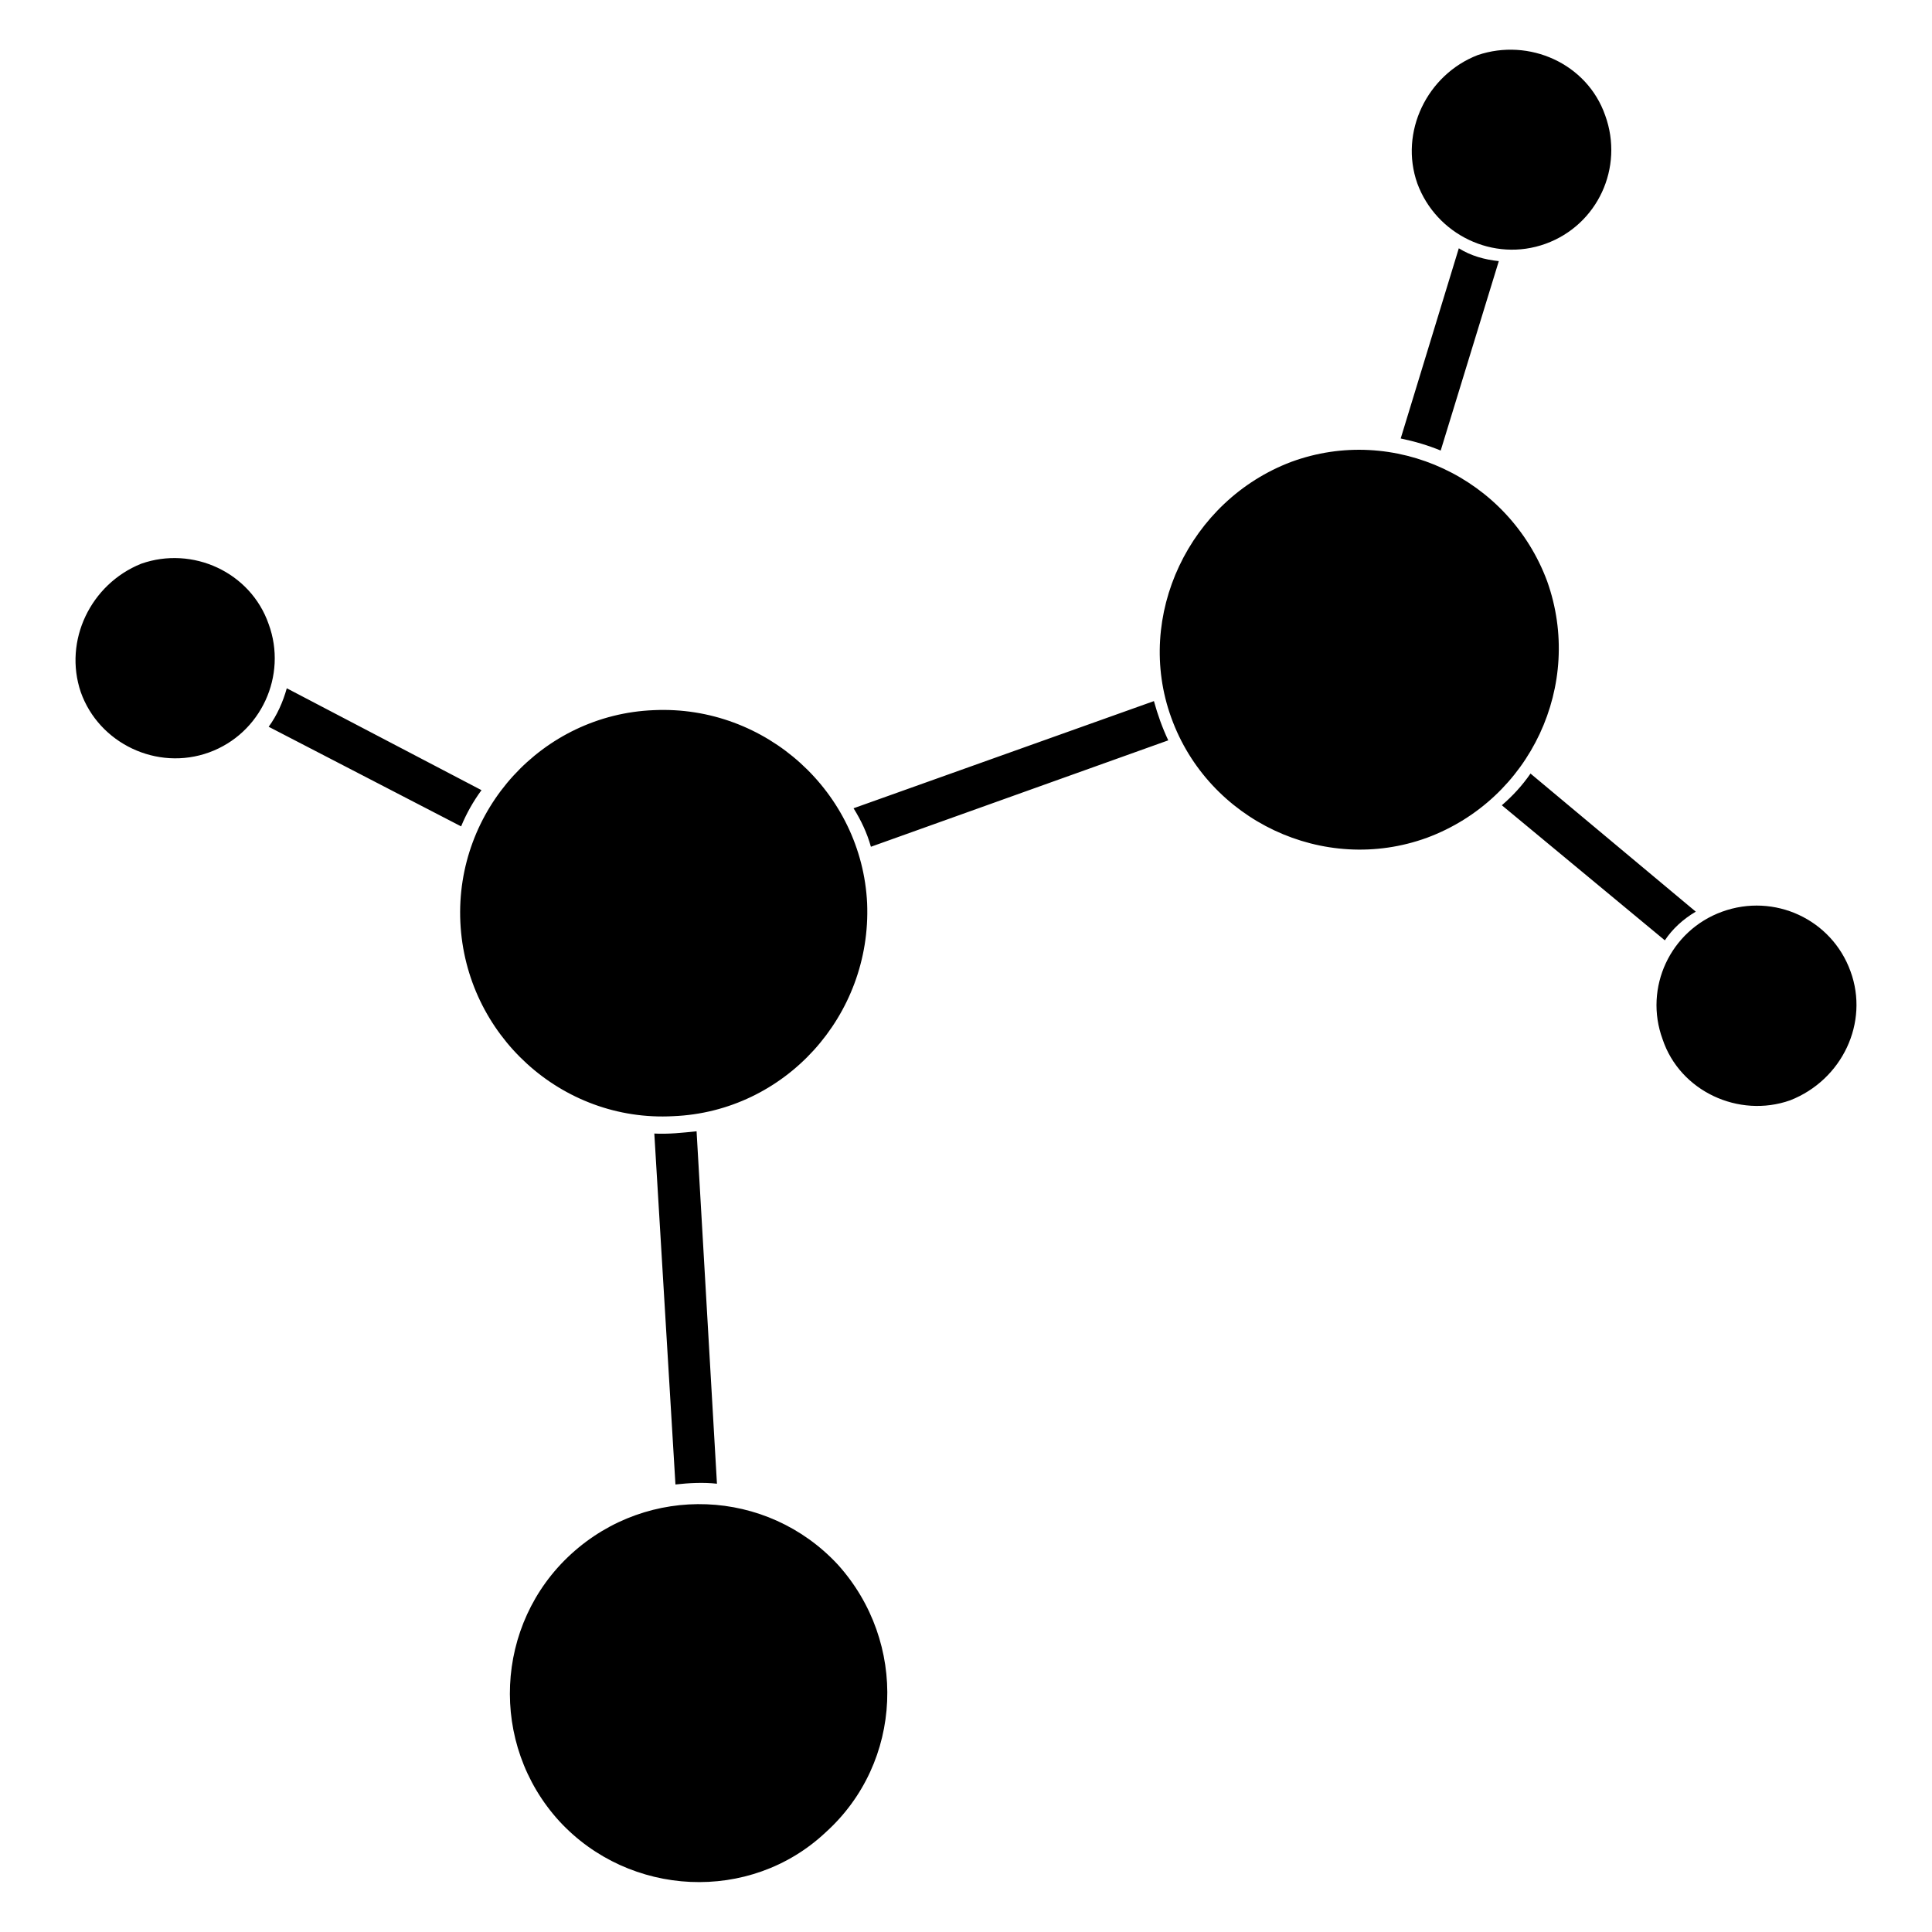 <?xml version="1.0" encoding="utf-8"?>
<!-- Svg Vector Icons : http://www.onlinewebfonts.com/icon -->
<!DOCTYPE svg PUBLIC "-//W3C//DTD SVG 1.1//EN" "http://www.w3.org/Graphics/SVG/1.1/DTD/svg11.dtd">
<svg version="1.1" xmlns="http://www.w3.org/2000/svg" xmlns:xlink="http://www.w3.org/1999/xlink" x="0px" y="0px" viewBox="0 0 256 256" enable-background="new 0 0 256 256" xml:space="preserve">
<g><g><path fill="#000000" d="M35.6,96.3l25.5,13.2c0.7-1.7,1.6-3.3,2.7-4.8L38,91.2C37.5,93,36.7,94.8,35.6,96.3L35.6,96.3L35.6,96.3z M212.7,15.3c2.5,6.9-1,14.5-7.9,17c-6.9,2.5-14.5-1.2-17-8c-2.4-6.8,1.3-14.4,8-17C202.6,5,210.3,8.4,212.7,15.3L212.7,15.3z M35.6,82.7c2.5,6.8-1,14.5-7.9,17c-6.9,2.5-14.6-1.2-17-8c-2.3-6.8,1.3-14.3,8-17C25.5,72.3,33.2,75.8,35.6,82.7L35.6,82.7L35.6,82.7z M114.9,119.7c-0.7-14.7-13.4-26.3-28.3-25.6c-14.7,0.6-26.3,13.2-25.6,28.1c0.7,14.9,13.4,26.5,28.2,25.7C104,147.3,115.5,134.6,114.9,119.7L114.9,119.7L114.9,119.7z M74.1,241.3c9.3,10.1,25.3,10.9,35.3,1.5c10.3-9.3,10.9-25.2,1.6-35.5c-9.4-10.1-25.1-10.7-35.3-1.4C65.5,215.2,64.8,231.1,74.1,241.3L74.1,241.3L74.1,241.3z M245.2,128.7c2.5,6.8-1.1,14.4-8,17.1c-6.8,2.4-14.6-1.2-16.9-8.1c-2.5-6.8,1-14.4,7.9-16.9C235.1,118.3,242.7,121.8,245.2,128.7L245.2,128.7L245.2,128.7z M205,77c4.9,13.7-2.2,28.9-15.9,34c-13.7,5-29-2.3-33.9-15.9c-4.9-13.5,2.4-28.8,15.9-33.9C184.7,56.2,199.9,63.3,205,77L205,77L205,77z M115.4,112.2l39.4-14.1c-0.8-1.7-1.4-3.4-1.9-5.2l-39.8,14.2C114.1,108.7,114.9,110.4,115.4,112.2L115.4,112.2L115.4,112.2z M199,106.7l21.6,17.9c1-1.5,2.4-2.8,4.1-3.8l-21.9-18.3C201.7,104.1,200.4,105.5,199,106.7L199,106.7L199,106.7z M190.9,59.7l7.7-25.1c-1.9-0.2-3.7-0.7-5.3-1.7l-7.7,25.2C187.5,58.5,189.2,59,190.9,59.7L190.9,59.7L190.9,59.7z M86.7,150.2l2.8,46.5c1.8-0.2,3.7-0.3,5.5-0.1l-2.7-46.7C90.4,150.1,88.5,150.3,86.7,150.2L86.7,150.2L86.7,150.2z"/></g></g>
</svg>
